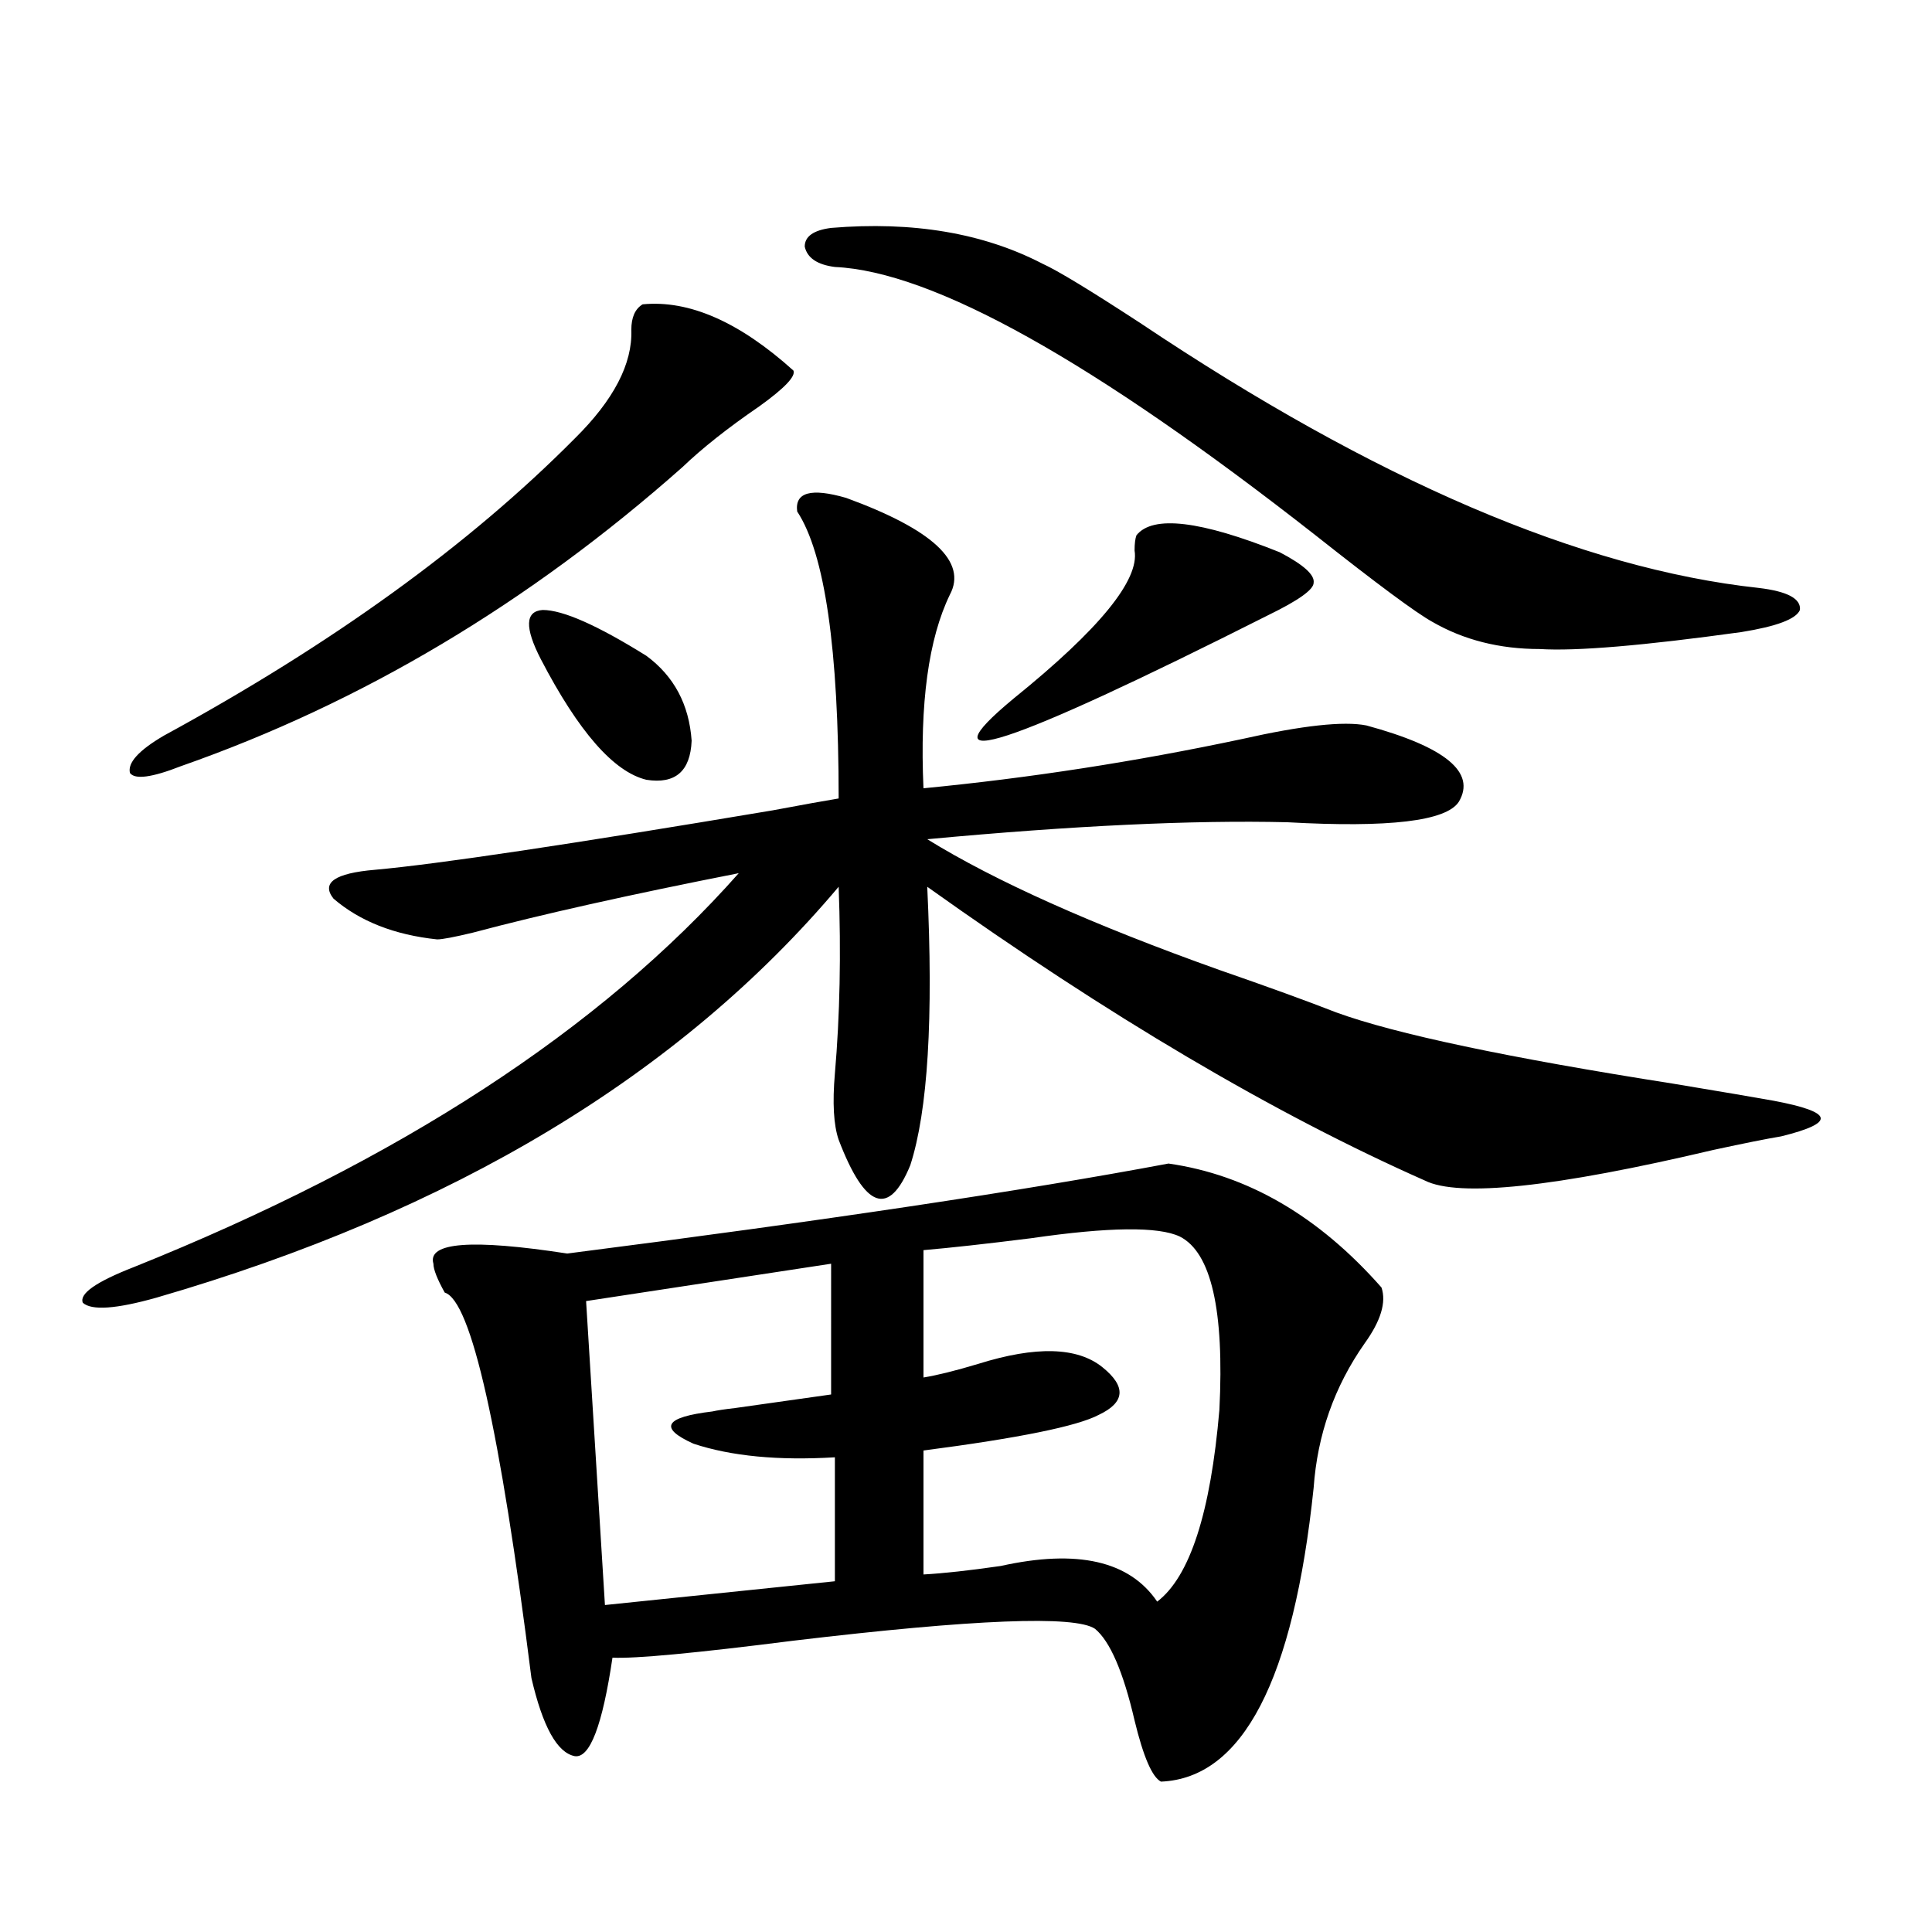 <?xml version="1.0" encoding="utf-8"?>
<!-- Generator: Adobe Illustrator 16.0.0, SVG Export Plug-In . SVG Version: 6.00 Build 0)  -->
<!DOCTYPE svg PUBLIC "-//W3C//DTD SVG 1.1//EN" "http://www.w3.org/Graphics/SVG/1.1/DTD/svg11.dtd">
<svg version="1.1" id="图层_1" xmlns="http://www.w3.org/2000/svg" xmlns:xlink="http://www.w3.org/1999/xlink" x="0px" y="0px"
	 width="1000px" height="1000px" viewBox="0 0 1000 1000" enable-background="new 0 0 1000 1000" xml:space="preserve">
<path d="M437.989,257.715c44.877,16.411,62.758,33.11,53.657,50.098c-11.066,22.852-15.609,56.25-13.658,100.195
	c54.633-5.273,109.586-13.76,164.874-25.488c31.219-7.031,52.682-9.365,64.389-7.031c40.975,11.138,56.904,24.321,47.804,39.551
	c-6.509,9.971-36.097,13.486-88.778,10.547c-48.779-1.167-110.896,1.758-186.337,8.789c35.121,21.685,85.517,44.248,151.216,67.676
	c25.365,8.789,45.518,16.123,60.486,21.973c30.563,11.138,88.778,23.442,174.63,36.914c24.71,4.106,41.95,7.031,51.706,8.789
	c15.609,2.939,23.734,5.864,24.39,8.789c0.641,2.939-6.188,6.152-20.487,9.668c-7.164,1.182-18.871,3.516-35.121,7.031
	c-81.949,19.336-131.704,24.609-149.265,15.82c-78.047-34.565-163.898-85.254-257.555-152.051
	c3.247,67.979,0.32,116.016-8.78,144.141c-11.066,26.958-23.414,22.563-37.072-13.184c-2.606-7.607-3.262-19.033-1.951-34.277
	c2.592-29.883,3.247-62.1,1.951-96.68C352.138,556.255,234.412,627.158,80.925,671.68c-20.822,5.864-33.505,6.743-38.048,2.637
	c-1.951-4.683,6.829-10.835,26.341-18.457c137.223-55.068,241.61-123.047,313.163-203.906
	c-56.584,11.138-102.437,21.396-137.558,30.762c-9.756,2.349-15.944,3.516-18.536,3.516c-22.118-2.334-39.999-9.365-53.657-21.094
	c-6.509-8.198,0.641-13.184,21.463-14.941c32.515-2.925,101.126-13.184,205.849-30.762c15.609-2.925,26.981-4.971,34.146-6.152
	c0-77.344-7.164-126.851-21.463-148.535C411.313,254.79,419.773,252.441,437.989,257.715z M332.626,157.52
	c24.055-2.334,50.075,9.092,78.047,34.277c1.296,2.939-4.558,9.092-17.561,18.457c-16.265,11.138-29.603,21.685-39.999,31.641
	c-79.357,70.313-165.85,121.88-259.506,154.688c-14.969,5.864-23.749,7.031-26.341,3.516c-1.311-5.273,4.543-11.714,17.561-19.336
	c87.147-47.461,158.045-98.726,212.678-153.809c20.152-19.912,29.908-38.672,29.268-56.25
	C326.772,164.263,328.724,159.868,332.626,157.52z M604.814,602.246c40.975,5.864,77.712,27.246,110.241,64.16
	c2.592,7.622-0.335,17.29-8.78,29.004c-15.609,22.275-24.39,47.173-26.341,74.707c-10.411,99.605-36.752,150.293-79.022,152.051
	c-4.558-2.348-9.115-12.895-13.658-31.641c-5.854-25.199-12.683-41.02-20.487-47.461c-10.411-7.031-62.438-4.984-156.094,6.152
	c-50.73,6.441-81.949,9.366-93.656,8.789c-5.213,35.156-11.707,52.145-19.512,50.977c-9.115-1.758-16.585-15.243-22.438-40.43
	c-16.265-128.896-31.219-195.405-44.877-199.512c-3.902-7.031-5.854-12.002-5.854-14.941c-3.262-11.123,19.832-12.881,69.267-5.273
	C426.282,631.841,530.015,616.309,604.814,602.246z M279.944,341.211c-8.46-16.396-8.14-24.897,0.976-25.488
	c10.396,0,28.292,7.91,53.657,23.73c14.299,10.547,22.104,25.2,23.414,43.945c-0.655,15.82-8.46,22.563-23.414,20.215
	C317.657,399.521,299.456,378.716,279.944,341.211z M430.185,654.102l-126.826,19.336l9.756,157.324l119.021-12.305v-64.16
	c-29.268,1.758-53.657-0.576-73.169-7.031c-18.216-8.198-14.969-13.76,9.756-16.699c2.592-0.576,6.494-1.167,11.707-1.758
	c24.71-3.516,41.295-5.85,49.755-7.031V654.102z M430.185,117.969c42.271-3.516,78.688,2.637,109.266,18.457
	c7.805,3.516,24.71,13.774,50.73,30.762c121.613,81.45,228.287,127.153,319.992,137.109c14.954,1.758,22.104,5.576,21.463,11.426
	c-1.951,4.697-12.042,8.501-30.243,11.426c-50.73,7.031-85.531,9.971-104.388,8.789c-20.822,0-39.358-4.683-55.608-14.063
	c-8.46-4.683-28.627-19.624-60.486-44.824c-115.119-90.225-198.044-136.519-248.774-138.867
	c-9.115-1.167-14.313-4.683-15.609-10.547C416.526,122.363,421.069,119.15,430.185,117.969z M610.668,640.039
	c-11.066-5.273-36.752-4.971-77.071,0.879c-23.414,2.939-41.95,4.985-55.608,6.152v65.918c7.149-1.167,16.585-3.516,28.292-7.031
	c29.908-9.365,51.371-8.789,64.389,1.758c12.348,9.971,11.707,18.169-1.951,24.609c-11.066,5.864-41.31,12.017-90.729,18.457v64.16
	c10.396-0.576,23.734-2.046,39.999-4.395c39.664-8.789,66.66-2.637,80.974,18.457c16.905-12.881,27.637-45.991,32.194-99.316
	C633.747,678.135,626.918,648.252,610.668,640.039z M662.374,285.84c12.348,6.455,18.201,11.729,17.561,15.82
	c0,3.516-7.805,9.092-23.414,16.699c-135.941,68.555-179.843,82.92-131.704,43.066c44.222-35.732,65.029-61.221,62.438-76.465
	c0-3.516,0.32-6.152,0.976-7.91C596.675,266.504,621.399,269.443,662.374,285.84z"/>
</svg>

